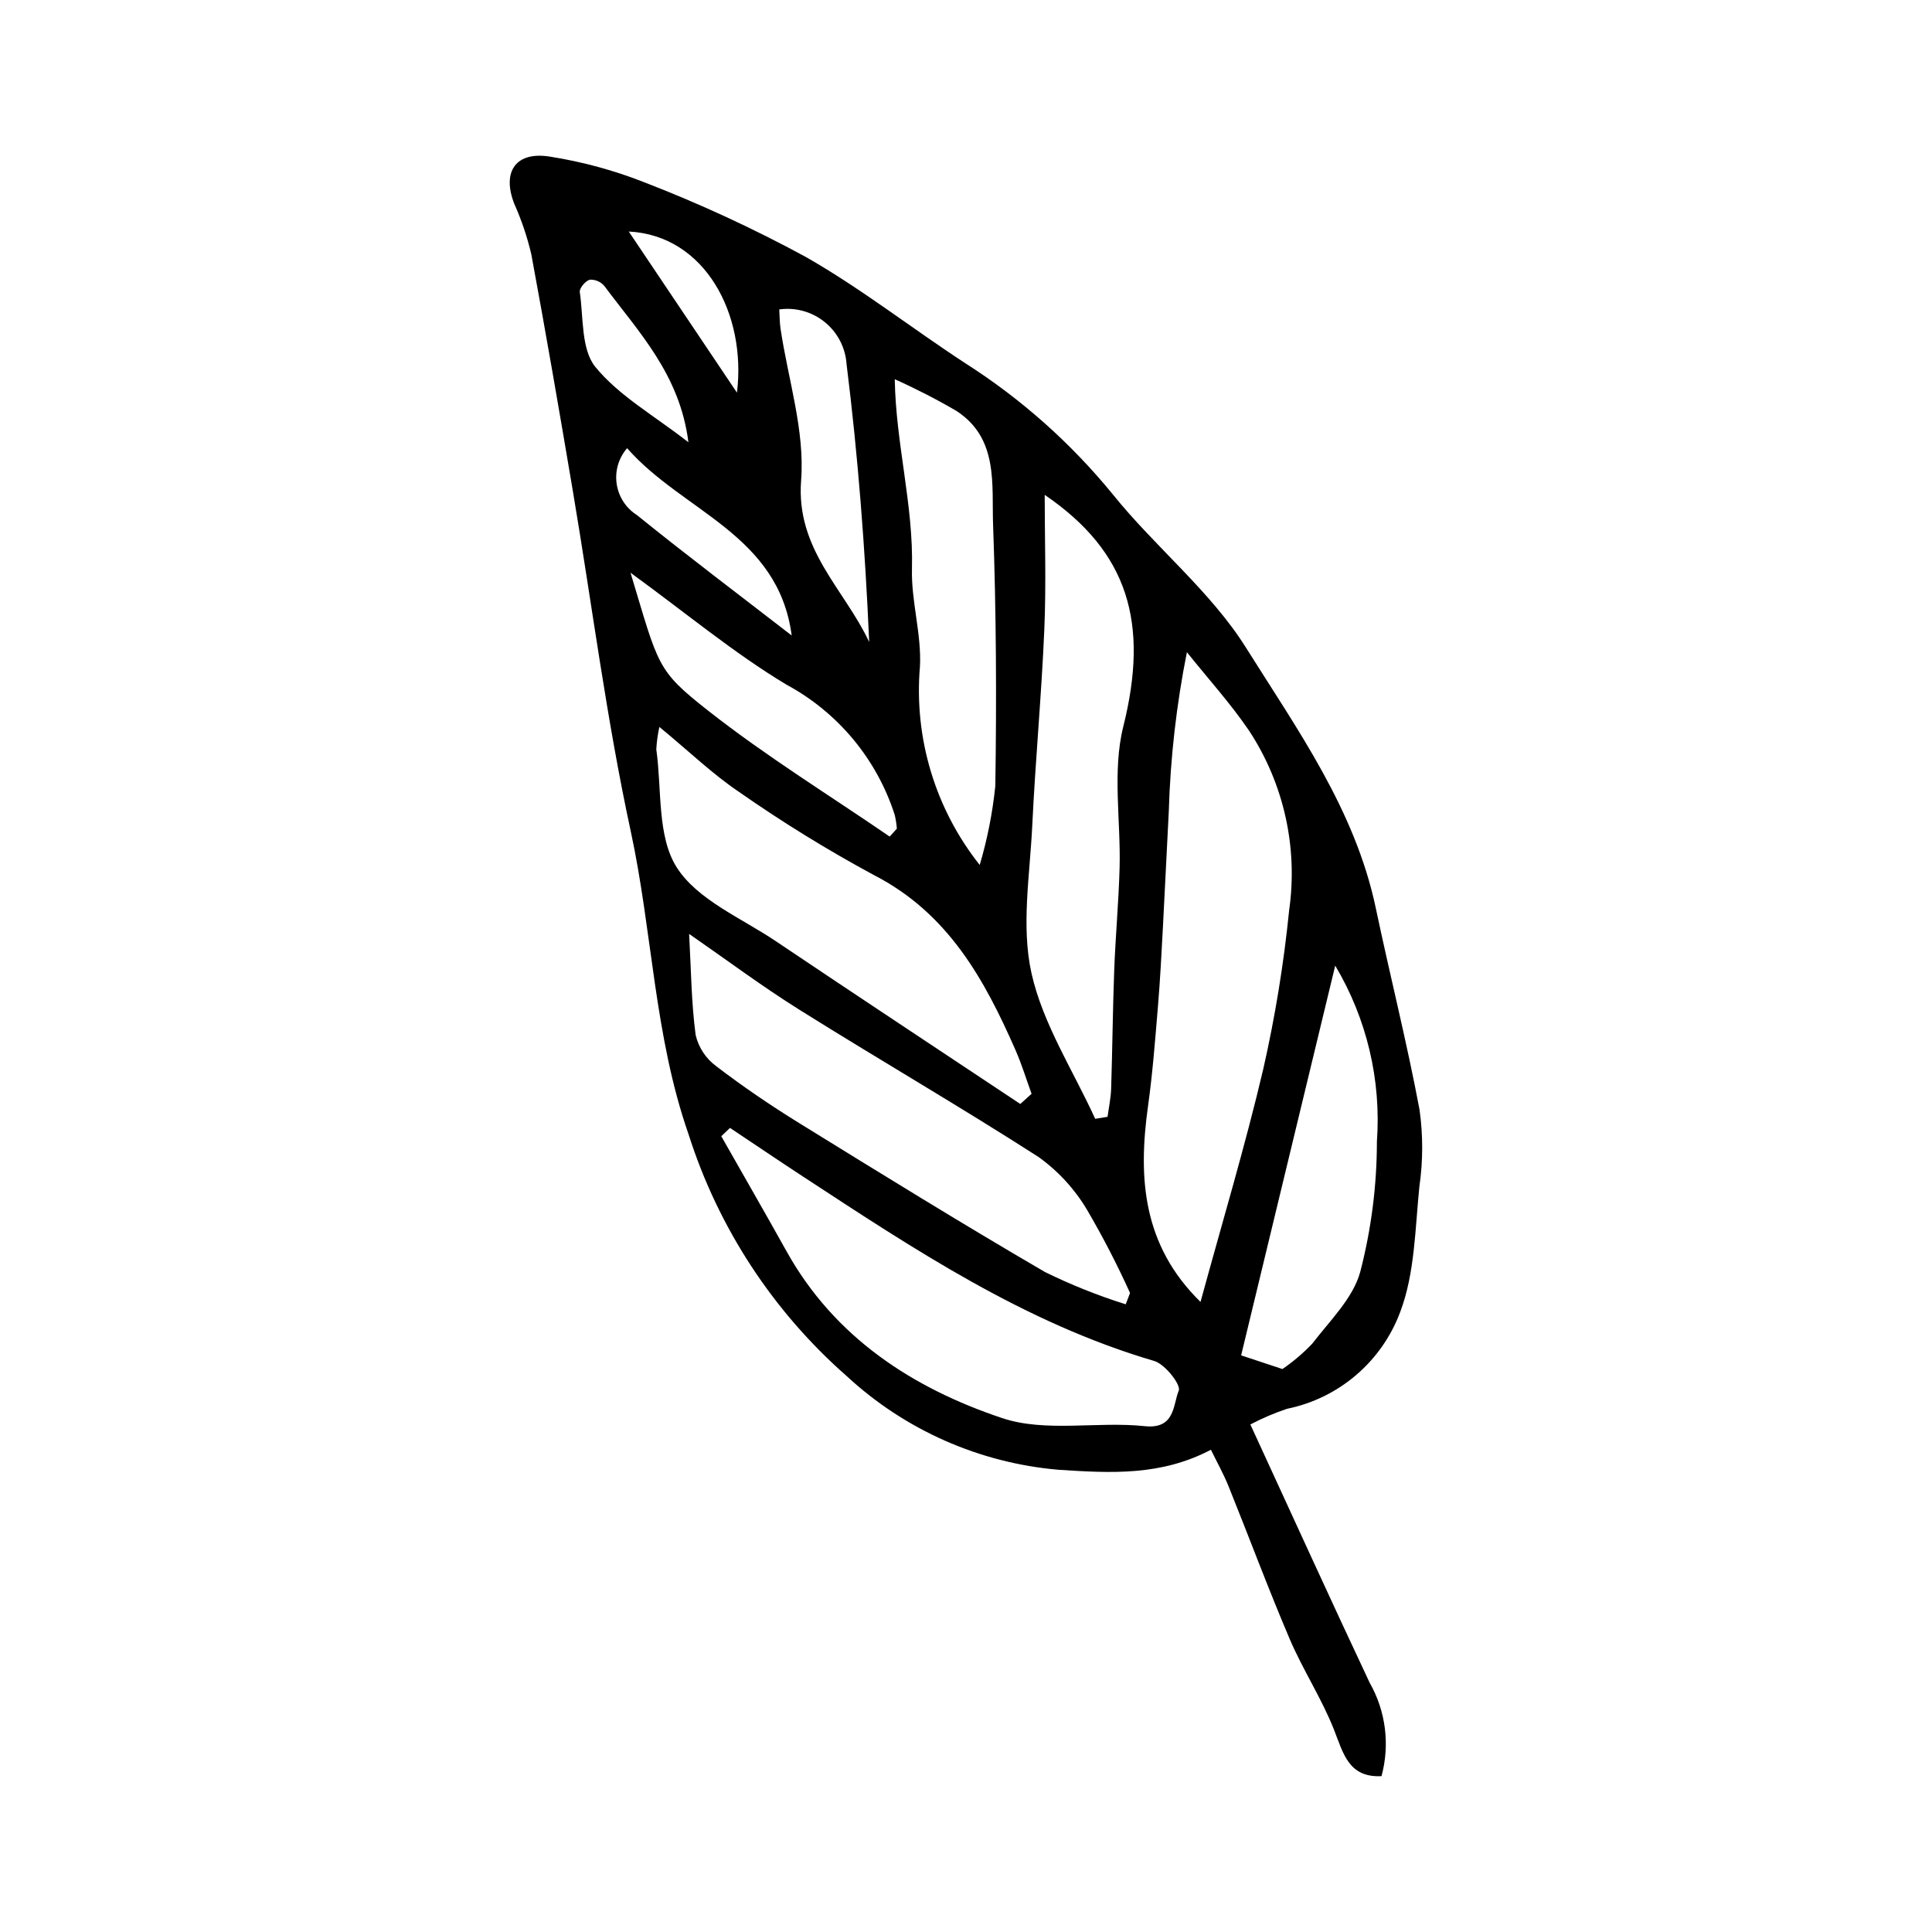 <?xml version="1.0" encoding="UTF-8"?>
<!-- The Best Svg Icon site in the world: iconSvg.co, Visit us! https://iconsvg.co -->
<svg fill="#000000" width="800px" height="800px" version="1.1" viewBox="144 144 512 512" xmlns="http://www.w3.org/2000/svg">
 <path d="m475.36 521.5c10.805 23.445 21.051 46.012 31.609 68.43 4.281 7.516 5.414 16.422 3.144 24.77-8.707 0.43-10.105-6-12.598-12.332-3.246-8.242-8.219-15.793-11.707-23.957-5.711-13.379-10.777-27.035-16.227-40.531-1.34-3.316-3.106-6.457-4.676-9.68-13.184 6.922-26.262 6.231-40.438 5.301h0.004c-20.914-1.809-40.629-10.523-56.035-24.777-19.566-17.16-34.074-39.336-41.965-64.137-9.129-26.176-9.559-53.656-15.316-80.297-6.445-29.801-10.277-60.164-15.359-90.266-3.531-20.91-7.133-41.809-10.996-62.656-1.074-4.57-2.578-9.031-4.492-13.316-3.383-8.59 0.41-14.098 9.645-12.512 8.488 1.352 16.805 3.617 24.801 6.766 14.684 5.676 28.988 12.289 42.82 19.801 14.68 8.371 28.094 18.926 42.289 28.18 14.805 9.445 28.008 21.195 39.109 34.801 11.242 13.961 25.844 25.582 35.242 40.57 13.609 21.695 28.918 43 34.383 68.98 3.754 17.855 8.25 35.566 11.605 53.496 0.941 6.734 0.926 13.566-0.047 20.293-1.145 11.184-1.188 22.996-5.082 33.258-4.906 13.164-16.25 22.867-30.016 25.668-3.34 1.121-6.582 2.508-9.699 4.148zm-13.211-32.477c5.766-21.145 11.816-41.25 16.613-61.648 3.164-13.914 5.461-28.016 6.883-42.215 2.352-16.582-1.414-33.457-10.59-47.469-4.973-7.312-10.977-13.922-16.512-20.852-2.777 13.898-4.383 28.008-4.801 42.176-0.551 10.227-1 20.457-1.555 30.68-0.375 6.969-0.727 13.945-1.309 20.898-0.742 8.871-1.41 17.762-2.644 26.57-2.656 18.98-1.445 36.816 13.914 51.859zm-27.91-48.527 3.277-0.527c0.328-2.488 0.871-4.969 0.949-7.465 0.336-10.473 0.426-20.953 0.816-31.426 0.34-9.016 1.172-18.016 1.422-27.031 0.348-12.539-1.977-25.672 0.984-37.512 6.863-27.441 1.332-46.277-20.832-61.398 0 11.512 0.414 23.59-0.098 35.633-0.738 17.359-2.367 34.68-3.199 52.035-0.625 13.066-2.973 26.695-0.203 39.102 3 13.445 11.039 25.773 16.883 38.586zm8.09 49.16 1.145-3v-0.004c-3.422-7.555-7.234-14.926-11.422-22.082-3.277-5.5-7.66-10.262-12.867-13.984-20.867-13.402-42.348-25.848-63.367-39.016-9.977-6.25-19.434-13.328-29.191-20.074 0.523 9.426 0.582 18.188 1.73 26.801 0.781 3.32 2.723 6.25 5.469 8.266 7.039 5.387 14.406 10.395 21.949 15.055 21.605 13.344 43.211 26.699 65.152 39.477l0.004 0.004c6.902 3.391 14.059 6.254 21.398 8.555zm-104.87-46.746-2.312 2.199c5.769 10.164 11.609 20.285 17.297 30.496 12.742 22.883 33.512 36.305 57.133 44.203 11.523 3.852 25.203 0.809 37.777 2.137 8.125 0.859 7.477-5.688 9.027-9.418 0.641-1.547-3.629-7.012-6.5-7.856-34.352-10.09-63.656-29.621-93.117-48.902-6.469-4.238-12.871-8.574-19.305-12.859zm-18.719-106.27h0.004c-0.434 1.953-0.707 3.938-0.816 5.934 1.492 10.594 0.168 23 5.394 31.258 5.457 8.625 17.117 13.43 26.277 19.59 21.531 14.48 43.188 28.773 64.793 43.141l2.988-2.695c-1.406-3.867-2.609-7.824-4.258-11.582-8.254-18.805-17.887-36.242-37.391-46.312-12.367-6.668-24.336-14.043-35.855-22.09-6.941-4.668-13.051-10.574-21.133-17.242zm84.898 36.582c2.023-6.832 3.406-13.836 4.133-20.922 0.352-23.051 0.25-46.129-0.59-69.16-0.391-10.707 1.508-22.918-9.68-30.219v-0.004c-5.305-3.098-10.773-5.906-16.379-8.422 0.289 17.199 4.996 33.438 4.559 50.234-0.227 8.664 2.602 17.445 2.109 26.062h-0.004c-1.582 18.855 4.09 37.609 15.852 52.43zm80.227 133.59v-0.004c2.863-1.961 5.508-4.219 7.902-6.731 4.648-6.07 10.758-11.98 12.695-18.953 2.934-11.297 4.426-22.922 4.434-34.594 1.176-16.309-2.68-32.582-11.047-46.629-8.289 34.336-16.578 68.672-24.934 103.28zm-104.09-141.11 1.902-2.102v-0.004c-0.094-1.215-0.281-2.418-0.555-3.606-4.746-14.812-15.055-27.207-28.75-34.578-13.852-8.328-26.402-18.816-41.277-29.633 7.516 24.898 6.84 25.754 20.602 36.578 15.301 12.039 31.992 22.305 48.078 33.344zm-29.262-139.7c0.117 1.895 0.102 3.488 0.332 5.043 1.992 13.441 6.481 27.066 5.461 40.27-1.414 18.277 11.414 28.742 18.039 42.812-1.074-24.73-2.949-49.227-5.988-73.57h-0.004c-0.277-4.363-2.356-8.41-5.742-11.172-3.387-2.766-7.769-3.988-12.098-3.383zm-40.32 36.773c-2.254 2.594-3.266 6.043-2.769 9.445 0.496 3.402 2.449 6.422 5.352 8.266 13.477 10.895 27.328 21.316 41.031 31.93-3.535-26.855-28.832-32.781-43.613-49.641zm16.246-1.574c-2.277-17.996-13.199-29.195-22.258-41.387-0.953-1.145-2.391-1.77-3.875-1.688-1.137 0.285-2.801 2.254-2.656 3.254 0.992 6.793 0.328 15.219 4.148 19.887 6.262 7.648 15.523 12.836 24.641 19.934zm-15.809-55.844 28.672 42.699c2.547-20.738-8.43-41.664-28.672-42.699z"/>
</svg>